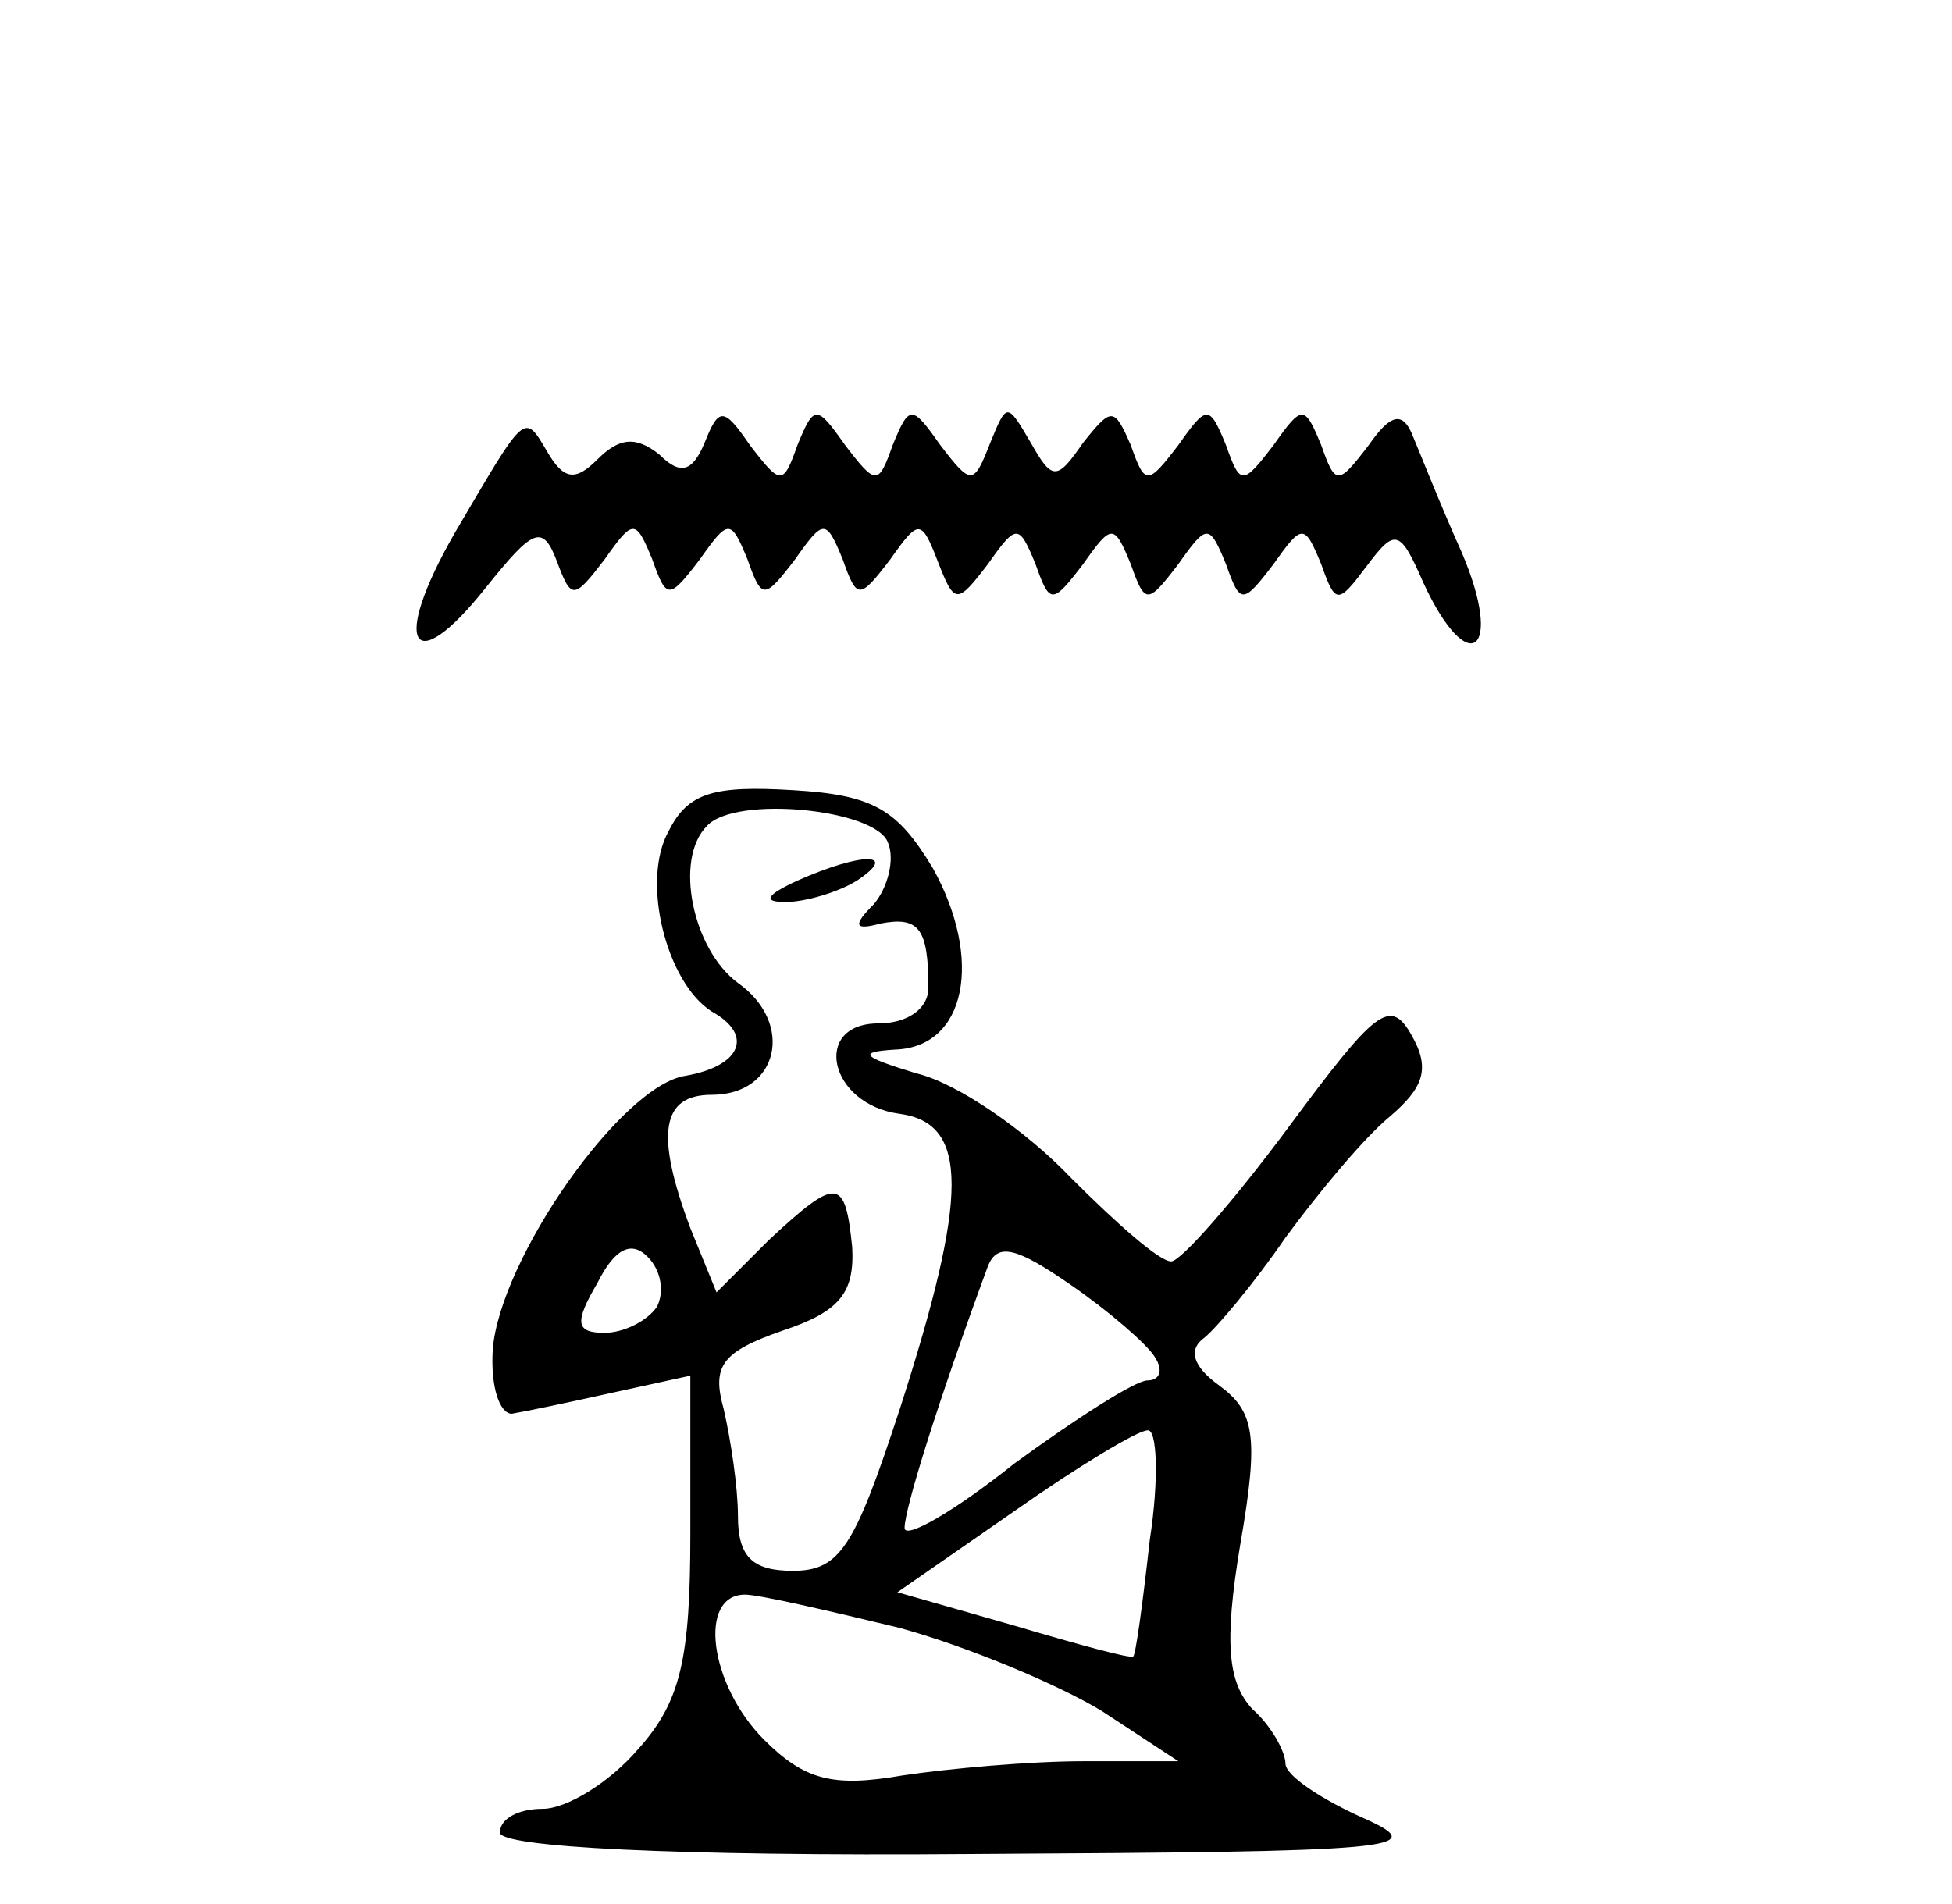 <?xml version="1.0" standalone="no"?>
<!DOCTYPE svg PUBLIC "-//W3C//DTD SVG 20010904//EN"
 "http://www.w3.org/TR/2001/REC-SVG-20010904/DTD/svg10.dtd">
<svg version="1.0" xmlns="http://www.w3.org/2000/svg"
 width="82pt" height="80pt" viewBox="0 0 82 80"
 preserveAspectRatio="xMidYMid meet">
<g transform="translate(0,80) scale(0.1,-0.1)"
fill="#000000" stroke="none">
<path d="M296 614 c-5 -12 -10 -14 -19 -5 -10 8 -17 7 -26 -2 -9 -9 -14 -9
-21 3 -10 17 -9 17 -39 -34 -27 -47 -18 -62 13 -23 20 25 24 27 30 11 6 -16 7
-16 20 1 12 17 13 17 20 0 6 -17 7 -17 20 0 12 17 13 17 20 0 6 -17 7 -17 20
0 12 17 13 17 20 0 6 -17 7 -17 20 0 12 17 13 17 20 -1 7 -18 8 -18 21 -1 12
17 13 17 20 0 6 -17 7 -17 20 0 12 17 13 17 20 0 6 -17 7 -17 20 0 12 17 13
17 20 0 6 -17 7 -17 20 0 12 17 13 17 20 0 6 -17 7 -17 19 -1 12 16 14 16 24
-7 19 -41 34 -29 16 13 -9 20 -18 43 -21 50 -4 9 -9 8 -18 -5 -13 -17 -14 -17
-20 0 -7 17 -8 17 -20 0 -13 -17 -14 -17 -20 0 -7 17 -8 17 -20 0 -13 -17 -14
-17 -20 0 -7 16 -8 16 -20 1 -11 -16 -13 -16 -22 0 -10 17 -10 17 -17 0 -7
-18 -8 -18 -21 -1 -12 17 -13 17 -20 0 -6 -17 -7 -17 -20 0 -12 17 -13 17 -20
0 -6 -17 -7 -17 -20 0 -11 16 -13 16 -19 1z"/>
<path d="M281 451 c-12 -21 -1 -64 18 -76 18 -10 12 -23 -11 -27 -27 -4 -78
-77 -81 -115 -1 -16 3 -27 8 -27 6 1 25 5 43 9 l32 7 0 -66 c0 -53 -4 -71 -22
-91 -12 -14 -30 -25 -40 -25 -10 0 -18 -4 -18 -10 0 -6 72 -10 198 -9 179 1
194 2 165 15 -18 8 -33 18 -33 23 0 5 -6 16 -14 23 -10 11 -12 27 -5 69 8 46
6 56 -9 67 -11 8 -13 15 -6 20 5 4 21 23 34 42 14 19 33 42 44 51 14 12 17 20
9 34 -9 16 -15 11 -52 -39 -23 -31 -45 -56 -49 -56 -5 0 -23 16 -42 35 -19 20
-48 40 -65 44 -23 7 -25 9 -9 10 30 1 37 38 16 76 -15 25 -25 31 -59 33 -33 2
-44 -1 -52 -17z m92 -5 c3 -7 0 -19 -6 -26 -9 -9 -8 -11 3 -8 16 3 20 -2 20
-27 0 -9 -9 -15 -21 -15 -28 0 -21 -34 9 -38 29 -4 29 -34 0 -124 -19 -58 -25
-68 -45 -68 -17 0 -23 6 -23 23 0 12 -3 32 -6 45 -5 18 -1 24 25 33 24 8 30
16 29 35 -3 29 -6 30 -35 3 l-22 -22 -11 27 c-15 40 -12 56 9 56 28 0 35 30
11 47 -19 14 -27 52 -13 66 12 13 71 7 76 -7z m-97 -195 c-4 -6 -14 -11 -22
-11 -12 0 -13 4 -3 21 7 14 14 18 21 11 6 -6 7 -15 4 -21z m209 -21 c4 -6 2
-10 -3 -10 -5 0 -30 -16 -56 -35 -25 -20 -46 -32 -46 -27 0 8 14 53 35 110 4
10 12 8 35 -8 16 -11 32 -25 35 -30z m-2 -77 c-3 -27 -6 -49 -7 -49 -1 -1 -23
5 -50 13 l-49 14 49 34 c27 19 52 34 56 34 4 1 5 -20 1 -46z m-105 -37 c29 -8
67 -24 85 -35 l32 -21 -40 0 c-22 0 -56 -3 -76 -6 -29 -5 -41 -2 -58 15 -23
23 -28 61 -8 61 6 0 36 -7 65 -14z"/>
<path d="M335 430 c-13 -6 -15 -9 -5 -9 8 0 22 4 30 9 18 12 2 12 -25 0z"/>
</g>
</svg>
